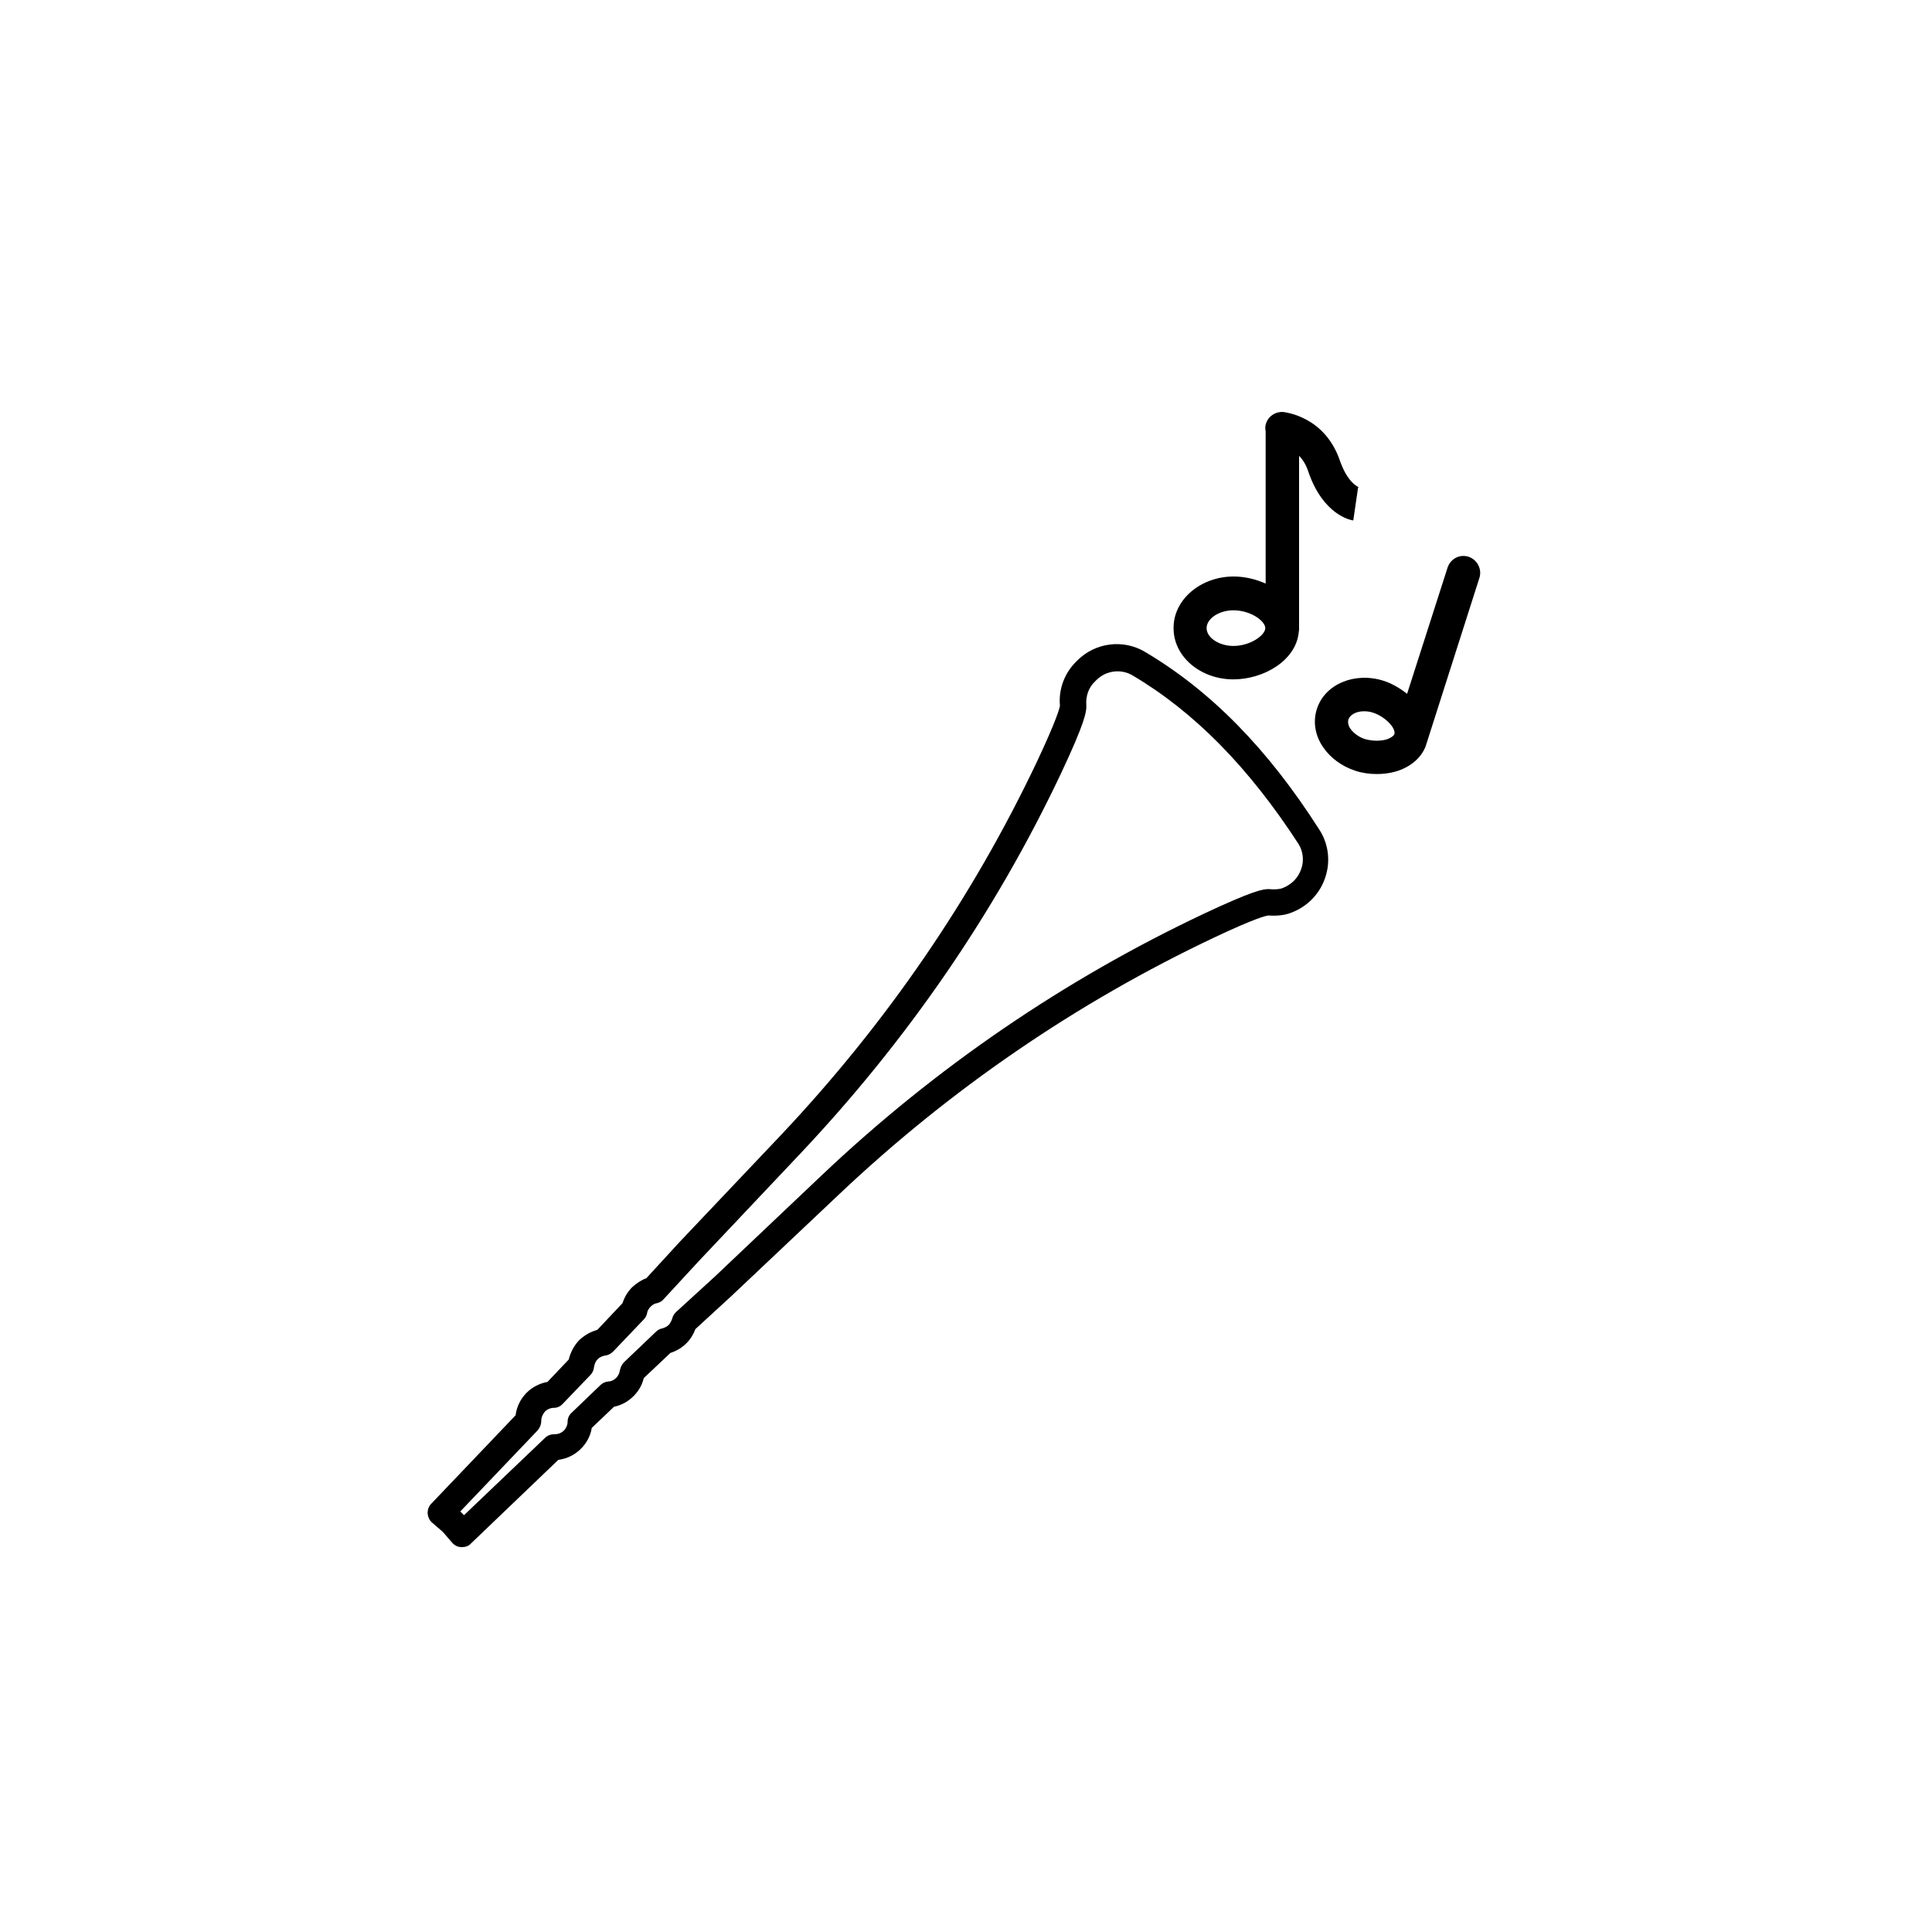 <?xml version="1.0" encoding="UTF-8"?>
<!-- Uploaded to: SVG Repo, www.svgrepo.com, Generator: SVG Repo Mixer Tools -->
<svg fill="#000000" width="800px" height="800px" version="1.1" viewBox="144 144 512 512" xmlns="http://www.w3.org/2000/svg">
 <g>
  <path d="m533.23 291.56c-2.363-0.789-4.82 0.492-5.609 2.856l-10.727 33.457c-1.871-1.477-4.035-2.754-6.199-3.445-7.676-2.461-15.645 0.887-17.711 7.477-1.082 3.344-0.492 6.988 1.672 10.137 1.969 2.856 4.922 5.019 8.461 6.199 1.77 0.59 3.738 0.887 5.707 0.887 1.77 0 3.445-0.195 5.117-0.688 3.641-1.082 6.394-3.344 7.676-6.199 0.098-0.195 0.195-0.492 0.297-0.789l14.168-44.379c0.688-2.266-0.59-4.727-2.852-5.512zm-27.457 48.312c-1.574-0.492-2.953-1.477-3.836-2.656-0.395-0.492-0.887-1.574-0.59-2.559 0.395-1.18 1.969-2.164 4.133-2.164 0.789 0 1.574 0.098 2.461 0.395 1.77 0.59 3.445 1.77 4.625 3.148 0.887 1.082 1.082 1.969 0.984 2.461-0.098 0.395-0.887 1.082-2.164 1.477-1.773 0.488-3.84 0.391-5.613-0.102z"/>
  <path d="m470.85 324.04c7.969 0 16.531-4.922 17.32-12.398 0-0.297 0.098-0.492 0.098-0.789v-46.051c0.984 0.984 1.871 2.363 2.461 4.231 3.938 11.414 11.121 12.793 11.906 12.891l1.277-8.758h0.297s-2.953-0.887-5.117-7.086c-4.035-11.809-14.562-12.793-14.957-12.891-2.461-0.195-4.625 1.574-4.82 4.035 0 0.395 0 0.688 0.098 1.082v40.344c-2.656-1.18-5.609-1.871-8.461-1.871-8.758 0-15.941 6.102-15.941 13.578-0.102 7.582 7.082 13.684 15.84 13.684zm0-18.305c4.625 0 8.461 2.856 8.461 4.723 0 1.871-3.938 4.723-8.461 4.723-3.738 0-7.086-2.164-7.086-4.723s3.348-4.723 7.086-4.723z"/>
  <path d="m447.43 316.75c-5.805-3.445-13.188-2.461-17.91 2.262l-0.395 0.395c-3.051 3.051-4.625 7.281-4.231 11.609-0.098 0.59-0.688 3.344-6.102 14.859-17.121 36.113-39.949 69.371-67.797 98.891l-26.863 28.34-8.855 9.645c-1.379 0.492-2.656 1.379-3.738 2.363-1.18 1.18-2.066 2.656-2.559 4.231l-6.691 7.086c-1.77 0.492-3.344 1.379-4.723 2.656-1.379 1.379-2.363 3.246-2.856 5.215l-5.609 5.902c-2.066 0.395-4.035 1.379-5.512 2.856-1.672 1.672-2.656 3.738-2.953 6.004l-22.332 23.418c-0.688 0.688-0.984 1.574-0.984 2.559 0.098 0.984 0.492 1.871 1.18 2.461l2.856 2.461 2.461 2.856c0.59 0.688 1.477 1.18 2.461 1.18h0.195c0.887 0 1.77-0.297 2.363-0.984l23.125-22.141c2.262-0.297 4.328-1.277 6.004-2.953 1.477-1.477 2.559-3.445 2.856-5.512l5.902-5.609c1.969-0.395 3.738-1.379 5.215-2.856 1.277-1.277 2.262-2.953 2.656-4.723l7.086-6.691c1.574-0.492 3.051-1.379 4.231-2.559 1.082-1.082 1.871-2.363 2.363-3.738l9.645-8.855 28.34-26.766c29.617-28.043 63.172-50.973 99.582-68.191 11.02-5.215 13.676-5.707 14.168-5.805 1.871 0.098 4.133 0.098 6.297-0.789 4.328-1.672 7.578-5.117 8.953-9.445 1.379-4.231 0.789-8.855-1.672-12.594-13.684-21.449-28.836-36.801-46.156-47.035zm41.43 57.469c-0.789 2.363-2.461 4.133-4.922 5.117-0.984 0.395-2.262 0.395-3.543 0.297-1.574-0.098-4.328 0.395-17.32 6.496-37.098 17.516-71.242 40.836-101.35 69.371l-28.242 26.766-10.332 9.445c-0.492 0.492-0.887 1.082-0.984 1.672-0.195 0.59-0.492 1.18-0.887 1.672-0.492 0.492-1.082 0.789-1.77 0.984-0.59 0.098-1.18 0.395-1.672 0.887l-8.461 8.07c-0.59 0.59-0.887 1.277-1.082 2.066-0.098 0.59-0.297 1.379-0.984 2.066-0.789 0.789-1.574 0.984-2.164 0.984-0.789 0.098-1.477 0.395-2.066 0.984l-7.578 7.281c-0.688 0.59-1.082 1.477-1.082 2.363 0 0.887-0.395 1.77-0.984 2.363-0.688 0.688-1.574 0.984-2.461 0.984h-0.098c-0.887 0-1.77 0.297-2.461 0.984l-21.453 20.469-0.297-0.297c-0.098-0.098-0.297-0.297-0.395-0.395l-0.297-0.297 20.469-21.453c0.59-0.688 0.984-1.574 0.984-2.461 0-0.984 0.395-1.871 0.984-2.559 0.59-0.59 1.477-0.984 2.363-0.984s1.77-0.395 2.363-1.082l7.281-7.578c0.59-0.59 0.887-1.277 0.984-2.066 0.098-0.59 0.297-1.477 0.984-2.164s1.477-0.887 2.066-0.984c0.789-0.098 1.477-0.492 2.066-1.082l8.07-8.461c0.492-0.492 0.789-1.082 0.887-1.672 0.098-0.688 0.492-1.277 0.984-1.77 0.492-0.492 0.984-0.789 1.672-0.887 0.688-0.195 1.277-0.492 1.672-0.984l9.445-10.234 26.766-28.34c28.34-30.012 51.66-63.863 69.078-100.66 6.496-13.777 6.887-16.629 6.789-18.203-0.195-2.363 0.59-4.723 2.262-6.297l0.395-0.395c2.559-2.559 6.496-3.051 9.543-1.277 16.336 9.645 30.801 24.305 44.082 44.773 1.086 1.766 1.48 4.223 0.695 6.488z"/>
 </g>
</svg>